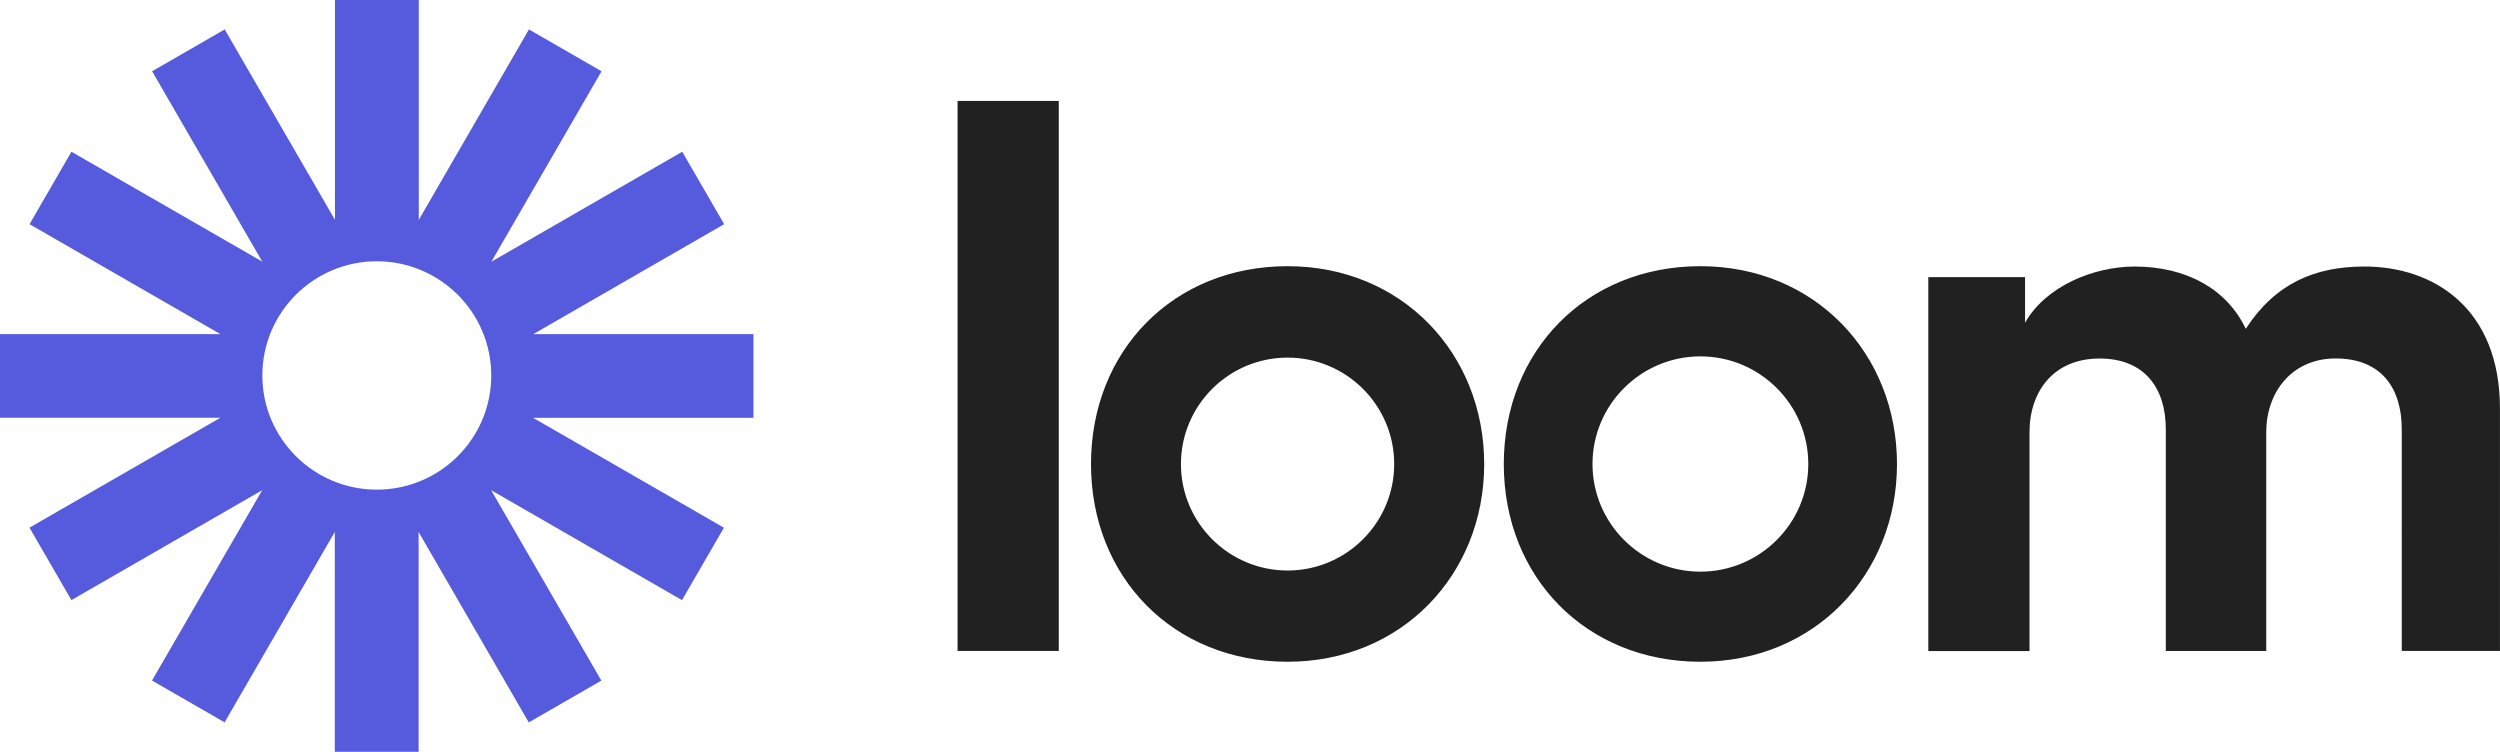 <svg xmlns="http://www.w3.org/2000/svg" width="133" height="40" fill="none"><g clip-path="url(#a)"><path fill="#212121" d="M50.943 34.629V5.369h5.384v29.26zm51.648-19.885h5.142v2.426c1.093-1.94 3.644-2.99 5.831-2.99 2.713 0 4.899 1.172 5.91 3.314 1.578-2.426 3.687-3.315 6.318-3.315 3.684 0 7.206 2.224 7.206 7.558V34.63h-5.225V22.828c0-2.142-1.053-3.758-3.521-3.758-2.309 0-3.687 1.778-3.687 3.922v11.64h-5.344V22.83c0-2.141-1.093-3.757-3.525-3.757s-3.726 1.738-3.726 3.922v11.64h-5.384v-19.89zM68.5 35.205c-6.067 0-10.459-4.488-10.459-10.517 0-6.03 4.378-10.527 10.46-10.527 6.08 0 10.458 4.638 10.458 10.527S74.565 35.205 68.5 35.205m0-16.18c-3.128 0-5.674 2.54-5.674 5.663s2.546 5.663 5.674 5.663 5.671-2.54 5.671-5.663-2.543-5.663-5.67-5.663m21.96 16.18c-6.067 0-10.459-4.488-10.459-10.517 0-6.03 4.378-10.527 10.46-10.527 6.08 0 10.458 4.638 10.458 10.527s-4.397 10.517-10.459 10.517m0-16.246c-3.165 0-5.74 2.571-5.74 5.726 0 3.156 2.575 5.727 5.74 5.727s5.74-2.571 5.74-5.727-2.575-5.726-5.74-5.726"/><path fill="#565ADD" d="M40.094 17.775H28.372l10.153-5.849-2.23-3.853-10.153 5.849 5.86-10.13-3.862-2.226-5.86 10.13V0h-4.46v11.695l-5.866-10.13L8.092 3.79l5.862 10.129L3.801 8.073l-2.229 3.853 10.153 5.849H0v4.45h11.723L1.569 28.071l2.23 3.854 10.15-5.847-5.863 10.127 3.863 2.224 5.862-10.13v11.698h4.459V28.302l5.86 10.13 3.862-2.224-5.863-10.13 10.153 5.85 2.23-3.854-10.151-5.846h11.723v-4.45zm-20.048 8.274c-3.363 0-6.089-2.72-6.089-6.074 0-3.355 2.726-6.075 6.089-6.075 3.362 0 6.089 2.72 6.089 6.075s-2.727 6.074-6.09 6.074"/></g><defs><clipPath id="a"><path fill="#fff" d="M0 0h133v40H0z"/></clipPath></defs></svg>